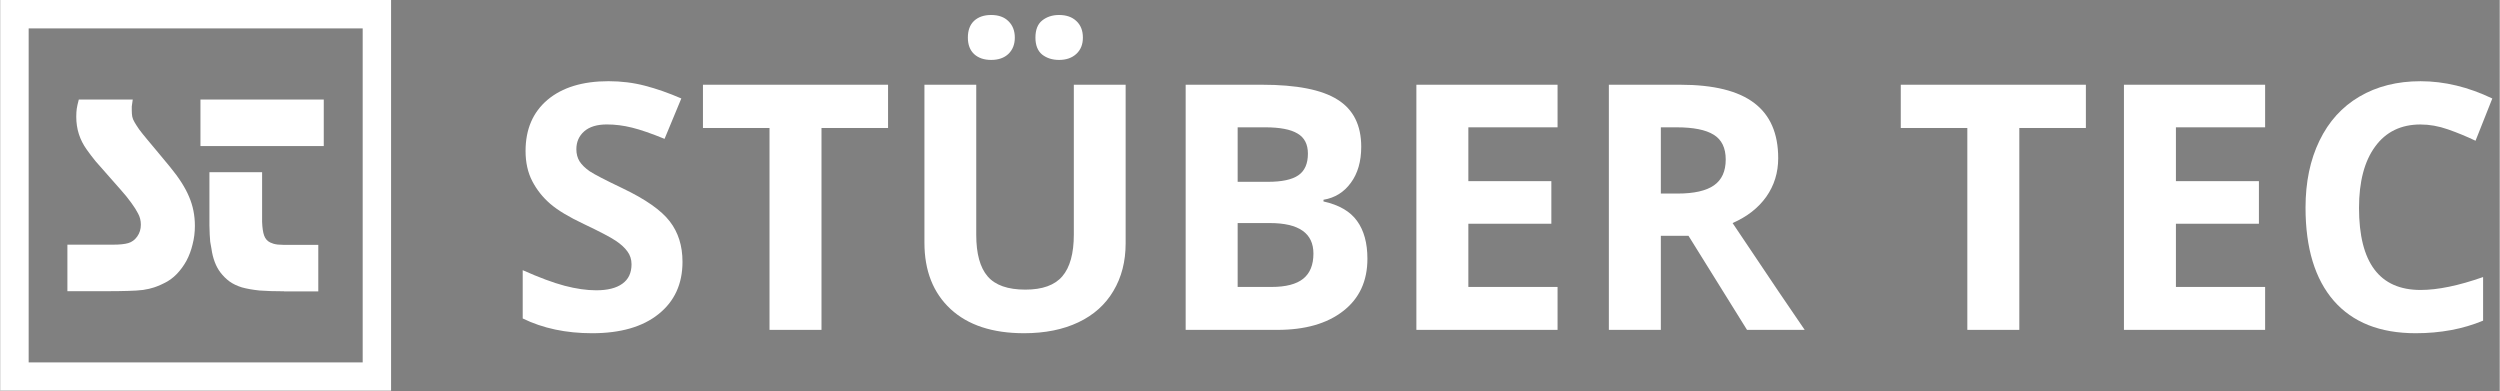 <?xml version="1.0" encoding="UTF-8" standalone="no"?>
<!-- Creator: CorelDRAW -->

<svg
   xmlns:dc="http://purl.org/dc/elements/1.1/"
   xmlns:cc="http://creativecommons.org/ns#"
   xmlns:rdf="http://www.w3.org/1999/02/22-rdf-syntax-ns#"
   xmlns:svg="http://www.w3.org/2000/svg"
   xmlns="http://www.w3.org/2000/svg"
   xmlns:sodipodi="http://sodipodi.sourceforge.net/DTD/sodipodi-0.dtd"
   xmlns:inkscape="http://www.inkscape.org/namespaces/inkscape"
   xml:space="preserve"
   width="43.294mm"
   height="6.773mm"
   style="clip-rule:evenodd;fill-rule:evenodd;image-rendering:optimizeQuality;shape-rendering:geometricPrecision;text-rendering:geometricPrecision"
   viewBox="0 0 11.171 1.748"
   id="svg2"
   version="1.1"
   inkscape:version="0.91 r13725"
   sodipodi:docname="logo.stueber-tec.white.svg"><rect x="0" y="0" width="11.171" height="1.748" fill="#808080" stroke="none"/><title
     id="title4143">STÜBER TEC Logo</title><sodipodi:namedview
     pagecolor="#ffffff"
     bordercolor="#666666"
     borderopacity="1"
     objecttolerance="10"
     gridtolerance="10"
     guidetolerance="10"
     inkscape:pageopacity="0"
     inkscape:pageshadow="2"
     inkscape:window-width="1920"
     inkscape:window-height="1017"
     id="namedview13"
     showgrid="false"
     inkscape:zoom="2.2654539"
     inkscape:cx="168.65979"
     inkscape:cy="-10.751794"
     inkscape:window-x="-8"
     inkscape:window-y="-8"
     inkscape:window-maximized="1"
     inkscape:current-layer="svg2"
     fit-margin-top="0"
     fit-margin-left="0"
     fit-margin-right="0"
     fit-margin-bottom="0" /><defs
     id="defs4"><style
       type="text/css"
       id="style6"><![CDATA[
    .fil0 {fill:#1F1A17;fill-rule:nonzero}
   ]]></style></defs><flowRoot
     xml:space="preserve"
     id="flowRoot4160"
     style="font-style:normal;font-weight:normal;font-size:40px;line-height:125%;font-family:sans-serif;letter-spacing:0px;word-spacing:0px;fill:#000000;fill-opacity:1;stroke:none;stroke-width:1px;stroke-linecap:butt;stroke-linejoin:miter;stroke-opacity:1"
     transform="matrix(0.073,0,0,0.073,11.44,10.475)"><flowRegion
       id="flowRegion4162"><rect
         id="rect4164"
         width="367.255"
         height="120.947"
         x="82.103"
         y="-37.948" /></flowRegion><flowPara
       id="flowPara4166" /></flowRoot><g
     id="g4152"
     transform="scale(0.436,0.436)"><g
       id="text4176"
       style="font-style:normal;font-variant:normal;font-weight:normal;font-stretch:normal;font-size:2.622px;line-height:125%;font-family:'Josefin Sans';-inkscape-font-specification:'Josefin Sans';letter-spacing:0px;word-spacing:0px;fill:#ffffff;fill-opacity:1;stroke:none;stroke-width:1px;stroke-linecap:butt;stroke-linejoin:miter;stroke-opacity:1"><path
         id="path4201"
         style="font-style:normal;font-variant:normal;font-weight:normal;font-stretch:normal;font-family:'stop com';-inkscape-font-specification:'stop com';fill:#ffffff"
         d="m 1.995,2.315 q 0,0.1 -0.024,0.191 -0.021,0.089 -0.063,0.168 -0.042,0.076 -0.1,0.136 -0.058,0.06 -0.131,0.094 -0.05,0.026 -0.1,0.042 -0.047,0.016 -0.113,0.026 -0.063,0.008 -0.155,0.01 -0.089,0.003 -0.225,0.003 l -0.396,0 0,-0.477 0.396,0 0.073,0 q 0.1,0 0.155,-0.016 0.055,-0.016 0.092,-0.068 0.037,-0.052 0.037,-0.121 0,-0.063 -0.029,-0.115 Q 1.387,2.139 1.343,2.079 1.298,2.016 1.23,1.94 l -0.097,-0.11 Q 1.036,1.719 0.978,1.654 0.923,1.586 0.886,1.533 0.779,1.384 0.779,1.198 q 0,-0.05 0.005,-0.084 0.005,-0.034 0.021,-0.094 l 0.553,0 q -0.008,0.052 -0.01,0.071 0,0.016 0,0.042 0,0.034 0.005,0.063 0.005,0.026 0.024,0.058 0.018,0.031 0.047,0.073 0.031,0.042 0.084,0.105 L 1.615,1.56 1.741,1.712 q 0.136,0.165 0.194,0.304 0.06,0.139 0.06,0.299 z"
         inkscape:connector-curvature="0" /><path
         id="path4203"
         style="font-style:normal;font-variant:normal;font-weight:normal;font-stretch:normal;font-family:'stop com';-inkscape-font-specification:'stop com';fill:#ffffff"
         d="m 2.052,1.497 0,-0.477 1.264,0 0,0.477 -1.264,0 z m 0.857,1.489 q -0.147,0 -0.252,-0.008 Q 2.553,2.967 2.477,2.946 2.403,2.923 2.351,2.886 2.298,2.847 2.256,2.792 2.222,2.747 2.199,2.687 2.175,2.624 2.165,2.551 q -0.008,-0.042 -0.013,-0.073 -0.003,-0.034 -0.005,-0.073 0,-0.039 -0.003,-0.092 0,-0.055 0,-0.142 l 0,-0.406 0.54,0 0,0.406 0,0.102 q 0.003,0.092 0.021,0.142 0.018,0.05 0.063,0.071 0.018,0.008 0.034,0.013 0.018,0.005 0.042,0.008 0.024,0 0.06,0.003 0.037,0 0.094,0 l 0.262,0 0,0.477 -0.351,0 z"
         inkscape:connector-curvature="0" /></g><path
       inkscape:connector-curvature="0"
       id="rect3353"
       d="m 0,0 0,0.146 0,3.859 4.006,0 L 4.006,0 0,0 Z m 0.291,0.291 3.424,0 0,3.424 -3.424,0 0,-3.424 z"
       style="color:#000000;font-style:normal;font-variant:normal;font-weight:normal;font-stretch:normal;font-size:medium;line-height:normal;font-family:sans-serif;text-indent:0;text-align:start;text-decoration:none;text-decoration-line:none;text-decoration-style:solid;text-decoration-color:#000000;letter-spacing:normal;word-spacing:normal;text-transform:none;direction:ltr;block-progression:tb;writing-mode:lr-tb;baseline-shift:baseline;text-anchor:start;white-space:normal;clip-rule:nonzero;display:inline;overflow:visible;visibility:visible;opacity:1;isolation:auto;mix-blend-mode:normal;color-interpolation:sRGB;color-interpolation-filters:linearRGB;solid-color:#000000;solid-opacity:1;fill:#ffffff;fill-opacity:1;fill-rule:nonzero;stroke:none;stroke-width:0.291;stroke-linecap:butt;stroke-linejoin:miter;stroke-miterlimit:4;stroke-dasharray:none;stroke-dashoffset:0;stroke-opacity:1;color-rendering:auto;image-rendering:auto;shape-rendering:auto;text-rendering:auto;enable-background:accumulate" /><g
       id="flowRoot4168"
       style="font-style:normal;font-variant:normal;font-weight:bold;font-stretch:normal;font-size:40px;line-height:125%;font-family:'Open Sans';-inkscape-font-specification:'Open Sans, Bold';text-align:start;letter-spacing:0px;word-spacing:0px;writing-mode:lr-tb;text-anchor:start;fill:#ffffff;fill-opacity:1;stroke:none;stroke-width:1px;stroke-linecap:butt;stroke-linejoin:miter;stroke-opacity:1"
       transform="matrix(0.088,0,0,0.088,12.652,1.869)"><path
         id="path4182"
         d="m -64.303,9.257 q 0,3.867 -2.793,6.094 -2.773,2.227 -7.734,2.227 -4.57,0 -8.086,-1.719 l 0,-5.625 q 2.891,1.289 4.883,1.816 2.012,0.527 3.672,0.527 1.992,0 3.047,-0.762 1.074,-0.762 1.074,-2.266 0,-0.84 -0.469,-1.484 -0.469,-0.664 -1.387,-1.27 -0.898,-0.605 -3.691,-1.934 -2.617,-1.23 -3.926,-2.363 -1.309,-1.133 -2.09,-2.637 -0.781,-1.504 -0.781,-3.516 0,-3.789 2.559,-5.957 2.578,-2.168 7.109,-2.168 2.227,0 4.238,0.527 2.031,0.527 4.238,1.484 l -1.953,4.707 q -2.285,-0.938 -3.789,-1.309 -1.484,-0.371 -2.93,-0.371 -1.719,0 -2.637,0.801 -0.918,0.801 -0.918,2.09 0,0.801 0.371,1.406 0.371,0.586 1.172,1.152 0.82,0.547 3.848,1.992 4.004,1.914 5.488,3.848 1.484,1.914 1.484,4.707 z"
         inkscape:connector-curvature="0" /><path
         id="path4184"
         d="m -48.111,17.187 -6.055,0 0,-23.516 -7.754,0 0,-5.039 21.563,0 0,5.039 -7.754,0 0,23.516 z"
         inkscape:connector-curvature="0" /><path
         id="path4186"
         d="m -12.682,-11.368 0,18.477 q 0,3.164 -1.426,5.547 -1.406,2.383 -4.082,3.652 -2.676,1.27 -6.328,1.27 -5.508,0 -8.555,-2.813 -3.047,-2.832 -3.047,-7.734 l 0,-18.398 6.035,0 0,17.48 q 0,3.301 1.328,4.844 1.328,1.543 4.395,1.543 2.969,0 4.297,-1.543 1.348,-1.563 1.348,-4.883 l 0,-17.441 6.035,0 z m -18.379,-5.488 q 0,-1.27 0.723,-1.953 0.742,-0.684 1.992,-0.684 1.289,0 2.012,0.723 0.742,0.723 0.742,1.914 0,1.172 -0.742,1.895 -0.742,0.703 -2.012,0.703 -1.25,0 -1.992,-0.684 -0.723,-0.684 -0.723,-1.914 z m 7.871,0 q 0,-1.367 0.781,-1.992 0.801,-0.645 1.973,-0.645 1.27,0 2.012,0.703 0.762,0.703 0.762,1.934 0,1.191 -0.762,1.895 -0.762,0.703 -2.012,0.703 -1.172,0 -1.973,-0.625 -0.781,-0.645 -0.781,-1.973 z"
         inkscape:connector-curvature="0" /><path
         id="path4188"
         d="m -5.689,-11.368 8.887,0 q 6.074,0 8.809,1.738 2.754,1.719 2.754,5.488 0,2.559 -1.211,4.199 Q 12.358,1.699 10.365,2.031 l 0,0.195 q 2.715,0.605 3.906,2.266 1.211,1.66 1.211,4.414 0,3.906 -2.832,6.094 -2.813,2.188 -7.656,2.188 l -10.684,0 0,-28.555 z m 6.055,11.309 3.516,0 q 2.461,0 3.555,-0.762 1.113,-0.762 1.113,-2.52 0,-1.641 -1.211,-2.344 -1.191,-0.723 -3.789,-0.723 l -3.184,0 0,6.348 z m 0,4.805 0,7.441 3.945,0 q 2.5,0 3.691,-0.957 1.191,-0.957 1.191,-2.93 0,-3.555 -5.078,-3.555 l -3.75,0 z"
         inkscape:connector-curvature="0" /><path
         id="path4190"
         d="m 37.631,17.187 -16.445,0 0,-28.555 16.445,0 0,4.961 -10.391,0 0,6.27 9.668,0 0,4.961 -9.668,0 0,7.363 10.391,0 0,5 z"
         inkscape:connector-curvature="0" /><path
         id="path4192"
         d="m 49.662,1.308 1.953,0 q 2.871,0 4.238,-0.957 1.367,-0.957 1.367,-3.008 0,-2.031 -1.406,-2.891 -1.387,-0.859 -4.316,-0.859 l -1.836,0 0,7.715 z m 0,4.922 0,10.957 -6.055,0 0,-28.555 8.32,0 q 5.82,0 8.613,2.129 2.793,2.109 2.793,6.426 0,2.52 -1.387,4.492 -1.387,1.953 -3.926,3.066 6.445,9.629 8.398,12.441 l -6.719,0 -6.816,-10.957 -3.223,0 z"
         inkscape:connector-curvature="0" /><path
         id="path4194"
         d="m 91.42,17.187 -6.055,0 0,-23.516 -7.754,0 0,-5.039 21.563,0 0,5.039 -7.754,0 0,23.516 z"
         inkscape:connector-curvature="0" /><path
         id="path4196"
         d="m 120.053,17.187 -16.445,0 0,-28.555 16.445,0 0,4.961 -10.391,0 0,6.27 9.668,0 0,4.961 -9.668,0 0,7.363 10.391,0 0,5 z"
         inkscape:connector-curvature="0" /><path
         id="path4198"
         d="m 138.159,-6.739 q -3.418,0 -5.293,2.578 -1.875,2.559 -1.875,7.148 0,9.551 7.168,9.551 3.008,0 7.285,-1.504 l 0,5.078 q -3.516,1.465 -7.852,1.465 -6.23,0 -9.531,-3.77 -3.301,-3.789 -3.301,-10.859 0,-4.453 1.621,-7.793 1.621,-3.359 4.648,-5.137 3.047,-1.797 7.129,-1.797 4.16,0 8.359,2.012 l -1.953,4.922 q -1.602,-0.762 -3.223,-1.328 -1.621,-0.566 -3.184,-0.566 z"
         inkscape:connector-curvature="0" /></g></g></svg>